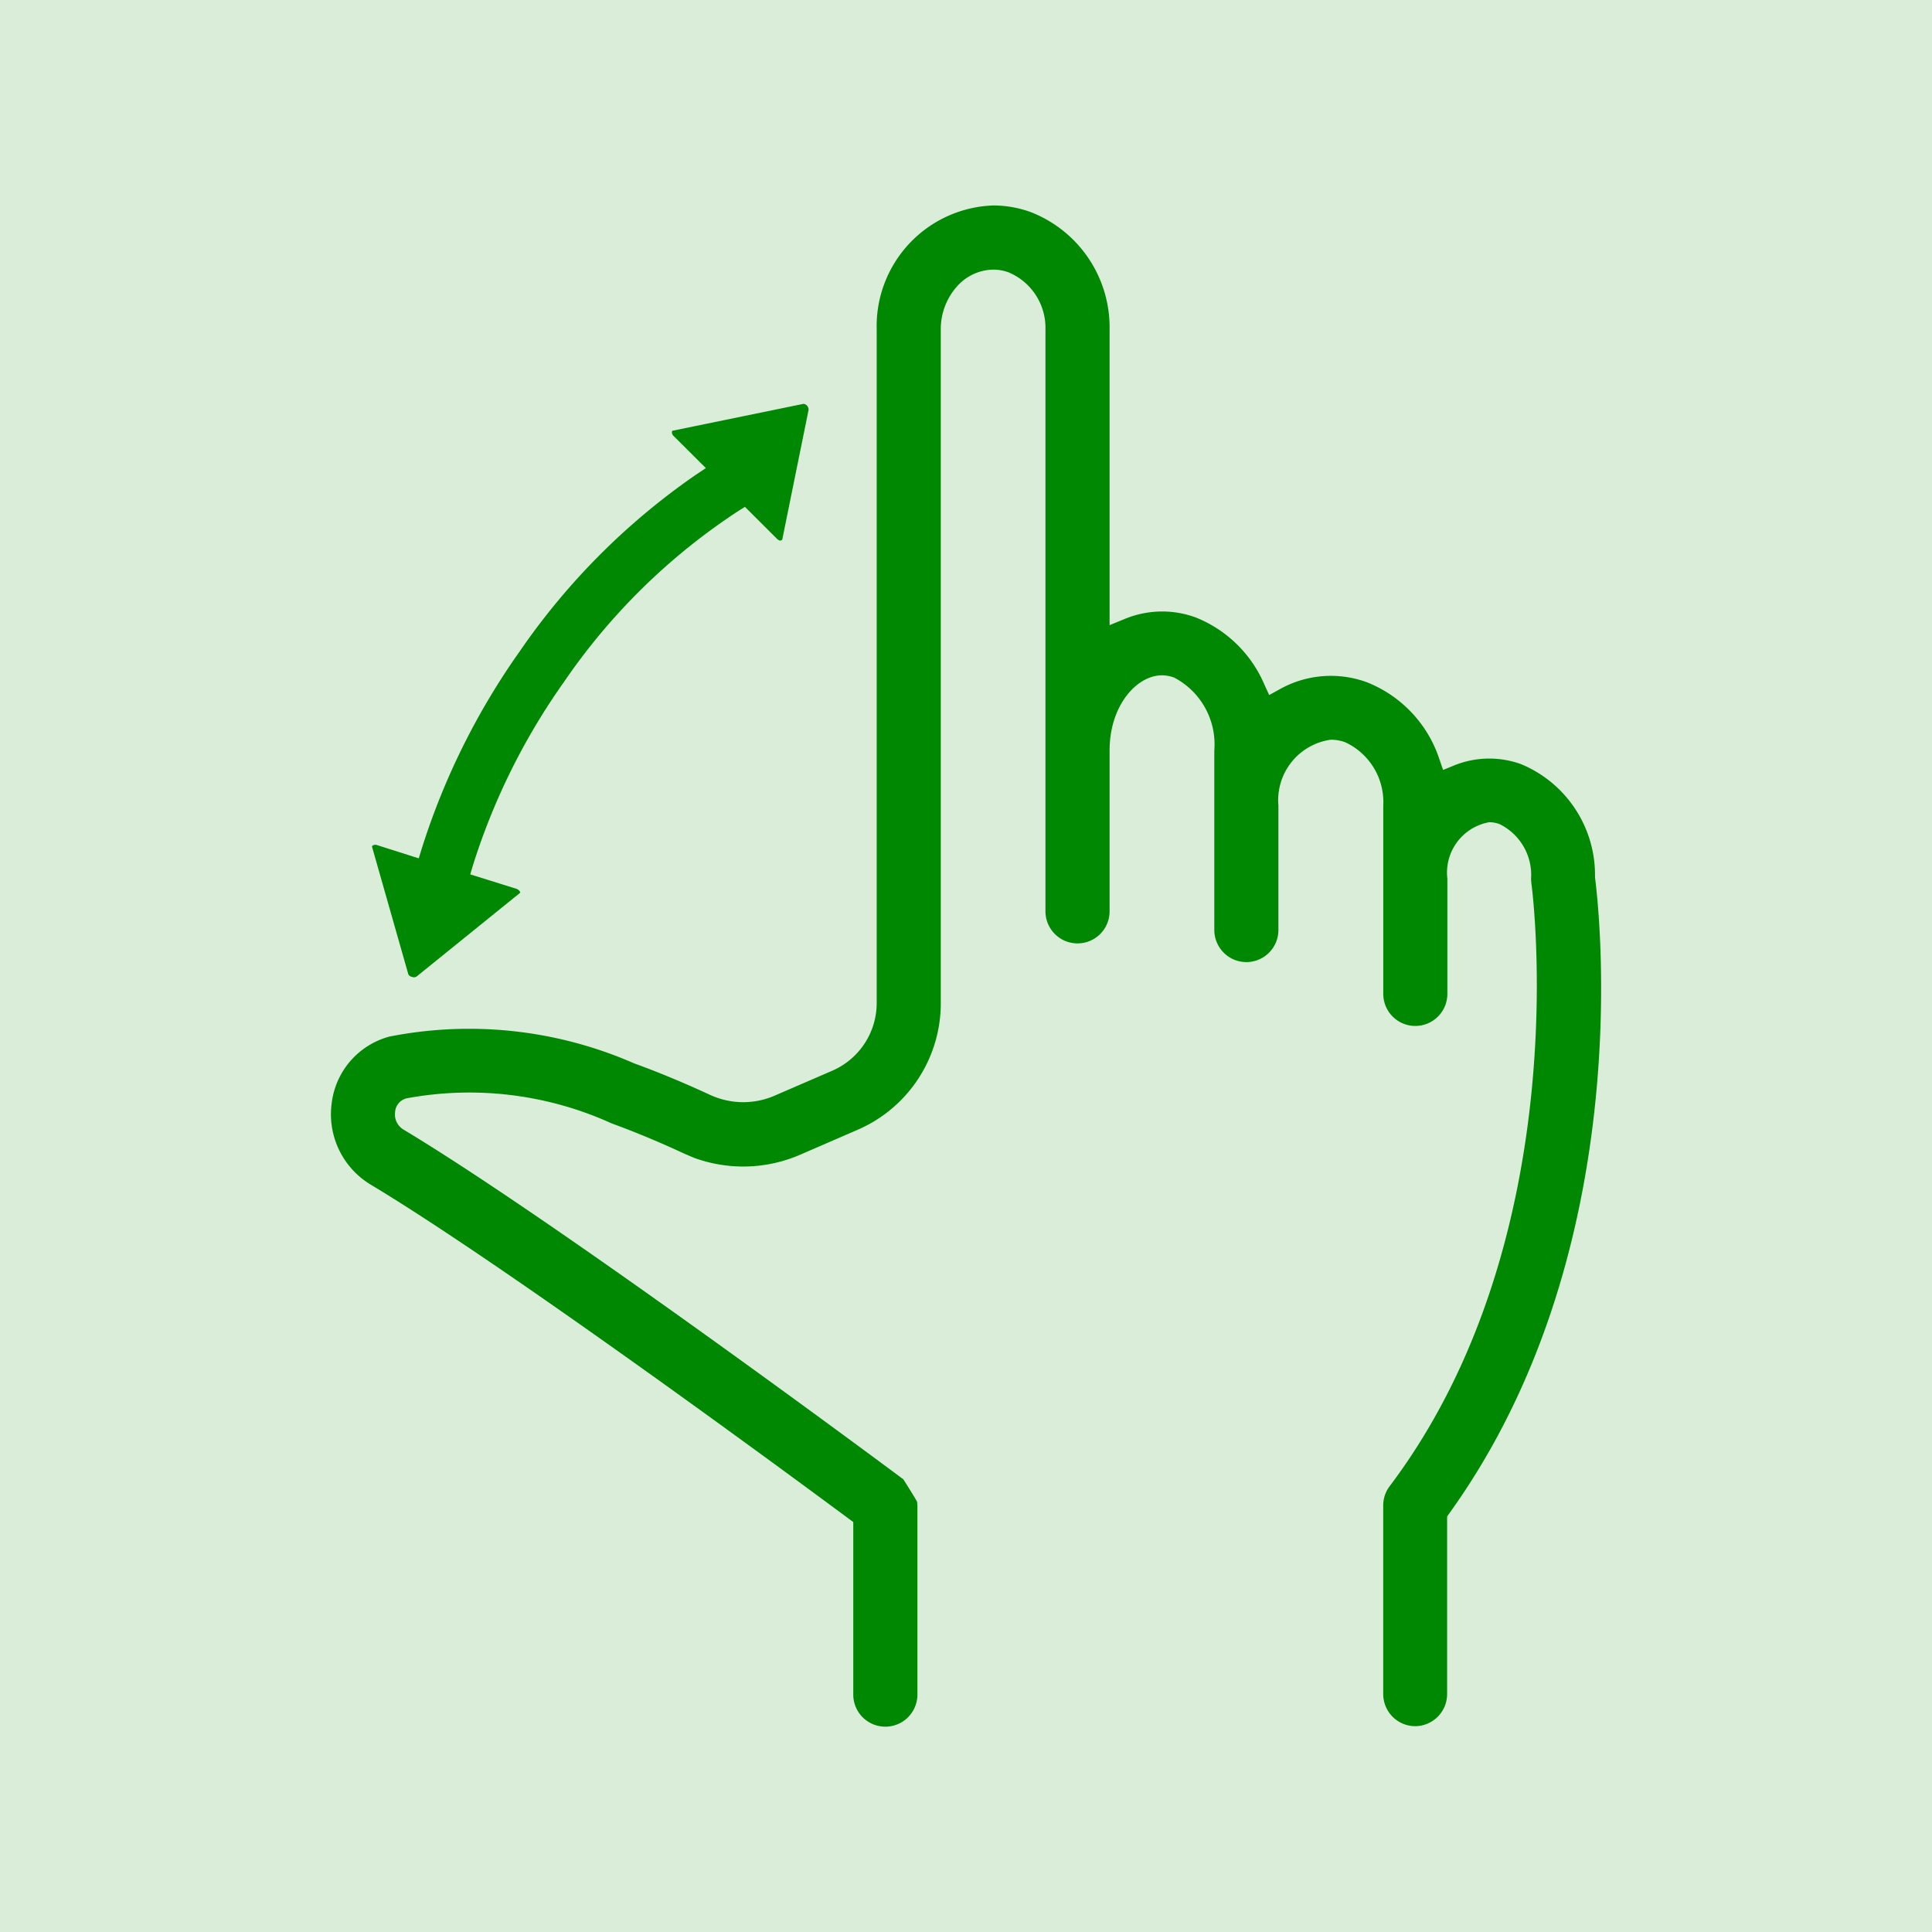 <svg xmlns="http://www.w3.org/2000/svg" width="40" height="40" viewBox="0 0 40 40"><g transform="translate(-437.159 -784.432)"><rect width="40" height="40" transform="translate(437.159 784.432)" fill="#d9edd9"/><path d="M467.12,819.515v-3.688l.042-.058c3.887-5.394,3.12-12.392,3.02-13.172v-.024a2.484,2.484,0,0,0-1.528-2.319,1.934,1.934,0,0,0-1.4.03l-.217.089-.077-.222a2.576,2.576,0,0,0-1.505-1.595,2.164,2.164,0,0,0-1.808.15l-.211.116-.1-.219a2.59,2.59,0,0,0-1.42-1.387,2.02,2.02,0,0,0-.7-.124,2.042,2.042,0,0,0-.777.157l-.307.126v-6.122a2.562,2.562,0,0,0-1.633-2.43,2.27,2.27,0,0,0-.779-.137,2.5,2.5,0,0,0-2.41,2.567V805.2a1.528,1.528,0,0,1-.92,1.4l-1.19.515a1.633,1.633,0,0,1-1.216.036c-.043-.015-.086-.033-.127-.052-.541-.251-1.07-.47-1.573-.653a8.515,8.515,0,0,0-5.066-.552,1.63,1.63,0,0,0-1.191,1.373,1.7,1.7,0,0,0,.808,1.692c2.733,1.643,8.272,5.711,9.9,6.919l.09.066v3.573a.664.664,0,0,0,1.328,0l0-3.91c0-.013-.005-.07-.007-.084-.051-.093-.229-.379-.286-.465-.553-.412-7.185-5.338-10.343-7.237a.366.366,0,0,1-.177-.374.312.312,0,0,1,.231-.274,7.113,7.113,0,0,1,4.254.519c.467.17.963.375,1.471.611.076.035.154.067.232.1a2.962,2.962,0,0,0,2.2-.065l1.189-.516a2.854,2.854,0,0,0,1.72-2.62V791.253a1.327,1.327,0,0,1,.308-.859,1.027,1.027,0,0,1,.775-.38.935.935,0,0,1,.322.057,1.248,1.248,0,0,1,.762,1.182V803.3a.664.664,0,0,0,1.328,0v-3.332c0-.929.561-1.554,1.084-1.554a.75.75,0,0,1,.252.046,1.561,1.561,0,0,1,.832,1.508v3.719a.666.666,0,0,0,.436.624.68.68,0,0,0,.228.04.664.664,0,0,0,.663-.664v-2.578a1.264,1.264,0,0,1,1.084-1.362.86.86,0,0,1,.3.053,1.365,1.365,0,0,1,.787,1.309v3.9a.664.664,0,0,0,.437.624.641.641,0,0,0,.226.04.664.664,0,0,0,.664-.664v-2.386a1.06,1.06,0,0,1,.866-1.168.613.613,0,0,1,.214.039,1.171,1.171,0,0,1,.653,1.129.921.921,0,0,0,.006.092c.011.072.976,7.3-2.932,12.485a.662.662,0,0,0-.135.4v3.907a.666.666,0,0,0,.438.624.69.69,0,0,0,.226.04A.666.666,0,0,0,467.12,819.515Z" fill="#008803"/><path d="M445.685,804.656a.105.105,0,0,0,.1-.007l2.131-1.723c.012-.008.013-.014.012-.023s-.024-.049-.073-.068l-.96-.3.063-.211a13.629,13.629,0,0,1,1.874-3.768,12.969,12.969,0,0,1,3.6-3.536l.15-.094.664.662a.125.125,0,0,0,.046.031.051.051,0,0,0,.063-.017l.545-2.685a.125.125,0,0,0-.083-.12.076.076,0,0,0-.042,0l-2.683.551c-.012,0-.017.006-.02.017a.1.1,0,0,0,.033.093l.668.665-.225.151a14.212,14.212,0,0,0-3.632,3.648,14.73,14.73,0,0,0-2.021,4.066l-.066.215-.86-.273a.1.1,0,0,0-.1.013.021.021,0,0,0-.006.026l.75,2.635A.1.1,0,0,0,445.685,804.656Z" fill="#008803"/></g></svg>